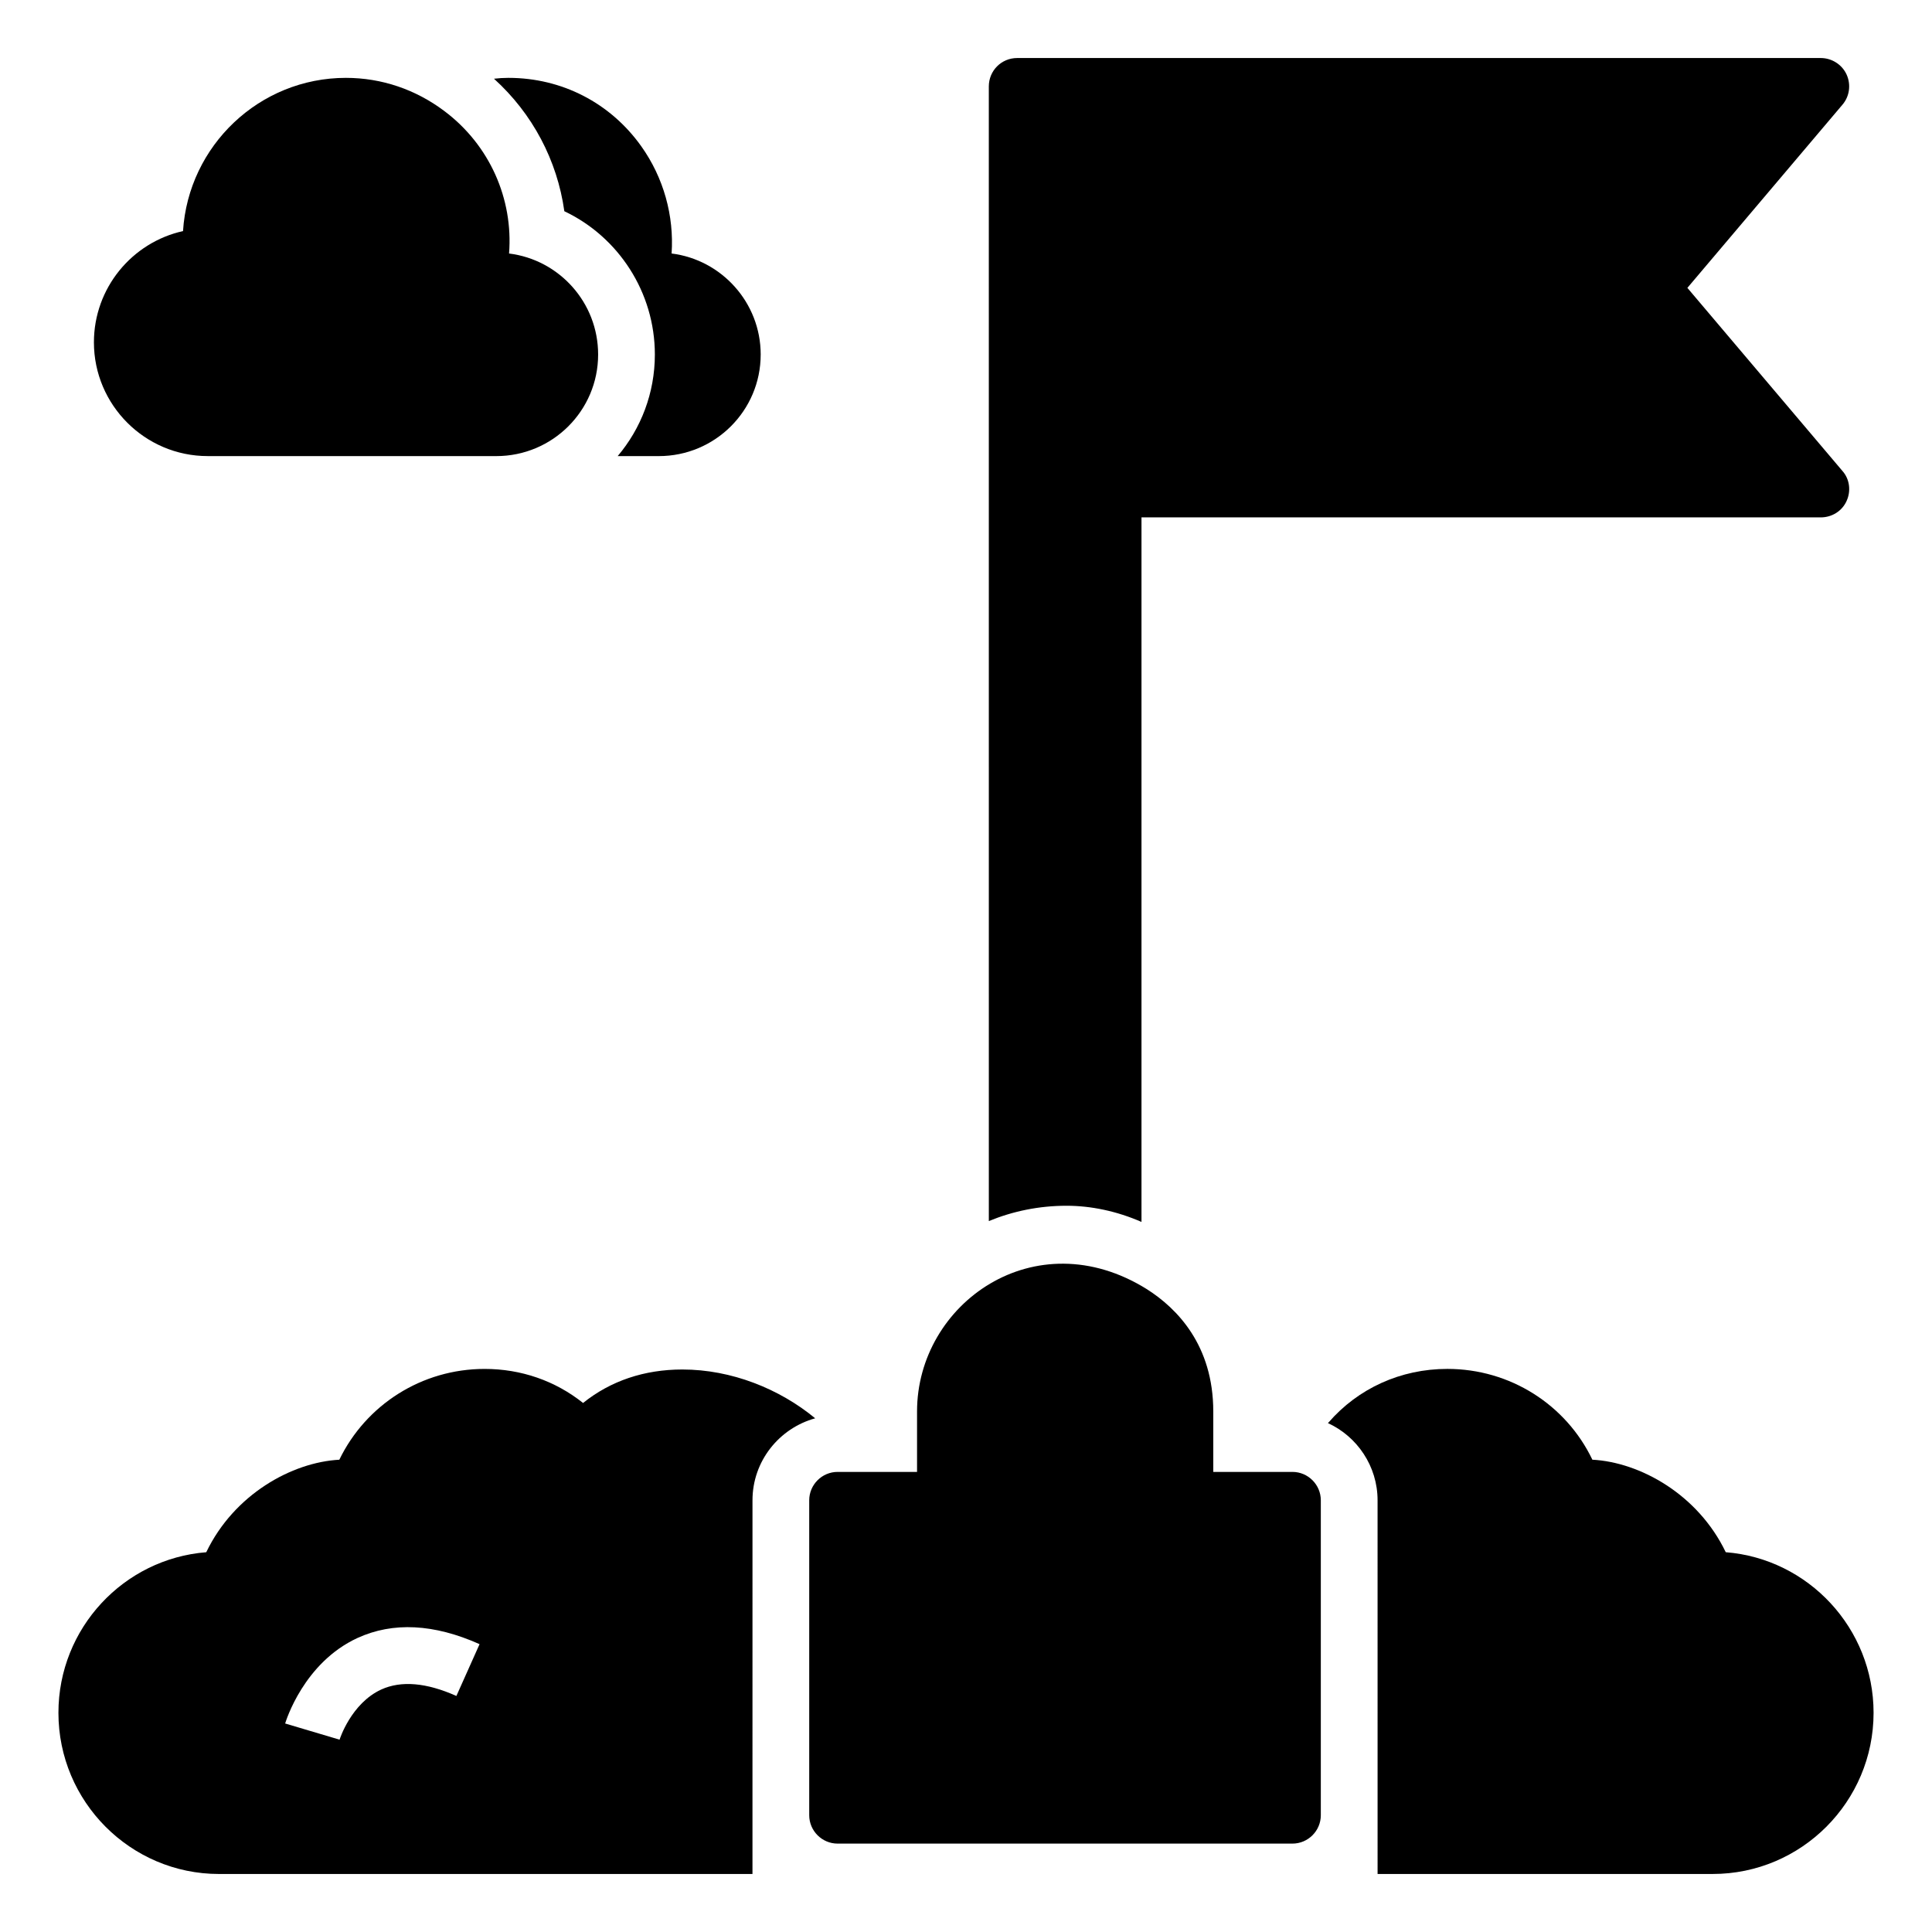 <?xml version="1.0" encoding="UTF-8"?>
<!-- Uploaded to: SVG Repo, www.svgrepo.com, Generator: SVG Repo Mixer Tools -->
<svg fill="#000000" width="800px" height="800px" version="1.1" viewBox="144 144 512 512" xmlns="http://www.w3.org/2000/svg">
 <g>
  <path d="m324.84 506.93c-10.078 0-19.023 3.008-26.32 8.871-7.367-5.867-16.391-9.023-26.094-9.023-16.617 0-31.434 9.477-38.5 24.062-12.559 0.676-27.898 9.172-35.266 24.516-21.883 1.73-39.176 20.152-39.176 42.559 0 23.535 19.098 42.711 42.559 42.711h141.37l0.004-99.031c0-10.379 7.07-19.098 16.617-21.73-9.473-7.82-22.184-12.934-35.191-12.934zm-59.891 86.52c-7.945-3.555-14.641-4.113-19.914-1.711-7.996 3.68-11.023 13.195-11.043 13.293l-14.422-4.289c0.199-0.652 4.934-16.117 19.188-22.668 9.391-4.305 20.281-3.746 32.332 1.645z"/>
  <path d="m601.34 555.35c-7.371-15.34-22.711-23.836-35.344-24.516-6.992-14.59-21.809-24.062-38.426-24.062-12.406 0-23.688 5.188-31.508 14.211l-0.152 0.152c7.746 3.535 13.16 11.43 13.16 20.453l0.004 99.035h88.805c23.535 0 42.637-19.176 42.637-42.711 0-22.41-17.297-40.832-39.176-42.562z"/>
  <path d="m486.51 534.07h-20.98v-16.016c0-17.52-9.551-27.297-17.598-32.41-29.578-18.453-60.906 3.742-60.906 32.41v16.016h-21.055c-4.137 0-7.519 3.383-7.519 7.519v83.465c0 4.137 3.383 7.519 7.519 7.519h120.54c4.137 0 7.519-3.383 7.519-7.519v-83.465c0-4.133-3.383-7.519-7.519-7.519z"/>
  <path d="m632.24 268.78c1.957 2.18 2.332 5.34 1.129 7.973-1.203 2.707-3.91 4.359-6.844 4.359h-180.02v186.71c-6.543-2.859-13.383-4.285-19.852-4.285-7.293 0-14.211 1.43-20.602 4.059l-0.004-300.7c0-4.137 3.309-7.519 7.519-7.519h212.95c2.934 0 5.641 1.73 6.844 4.363 1.203 2.633 0.828 5.789-1.129 8.047l-41.059 48.5z"/>
  <path d="m302.51 237.95c0 14.887-12.105 26.922-26.996 26.922l-76.473-0.004c-16.617 0-30.152-13.535-30.152-30.152 0-14.363 10.074-26.469 23.613-29.477 1.43-22.633 20.227-40.605 43.164-40.605 9.477 0 18.496 3.082 26.094 8.797 12.031 9.023 18.273 23.312 17.145 37.75 13.305 1.652 23.605 13.008 23.605 26.77z"/>
  <path d="m345.59 237.95c0 14.887-12.105 26.922-26.996 26.922h-10.902c6.168-7.293 9.852-16.695 9.852-26.922 0-16.543-9.699-31.207-23.988-37.973-1.879-13.461-8.422-25.867-18.648-35.117 1.281-0.152 2.559-0.227 3.836-0.227 14.137 0 26.996 6.617 35.191 18.121 5.941 8.348 8.723 18.426 8.047 28.426 13.234 1.652 23.609 13.008 23.609 26.77z"/>
 </g>
</svg>
